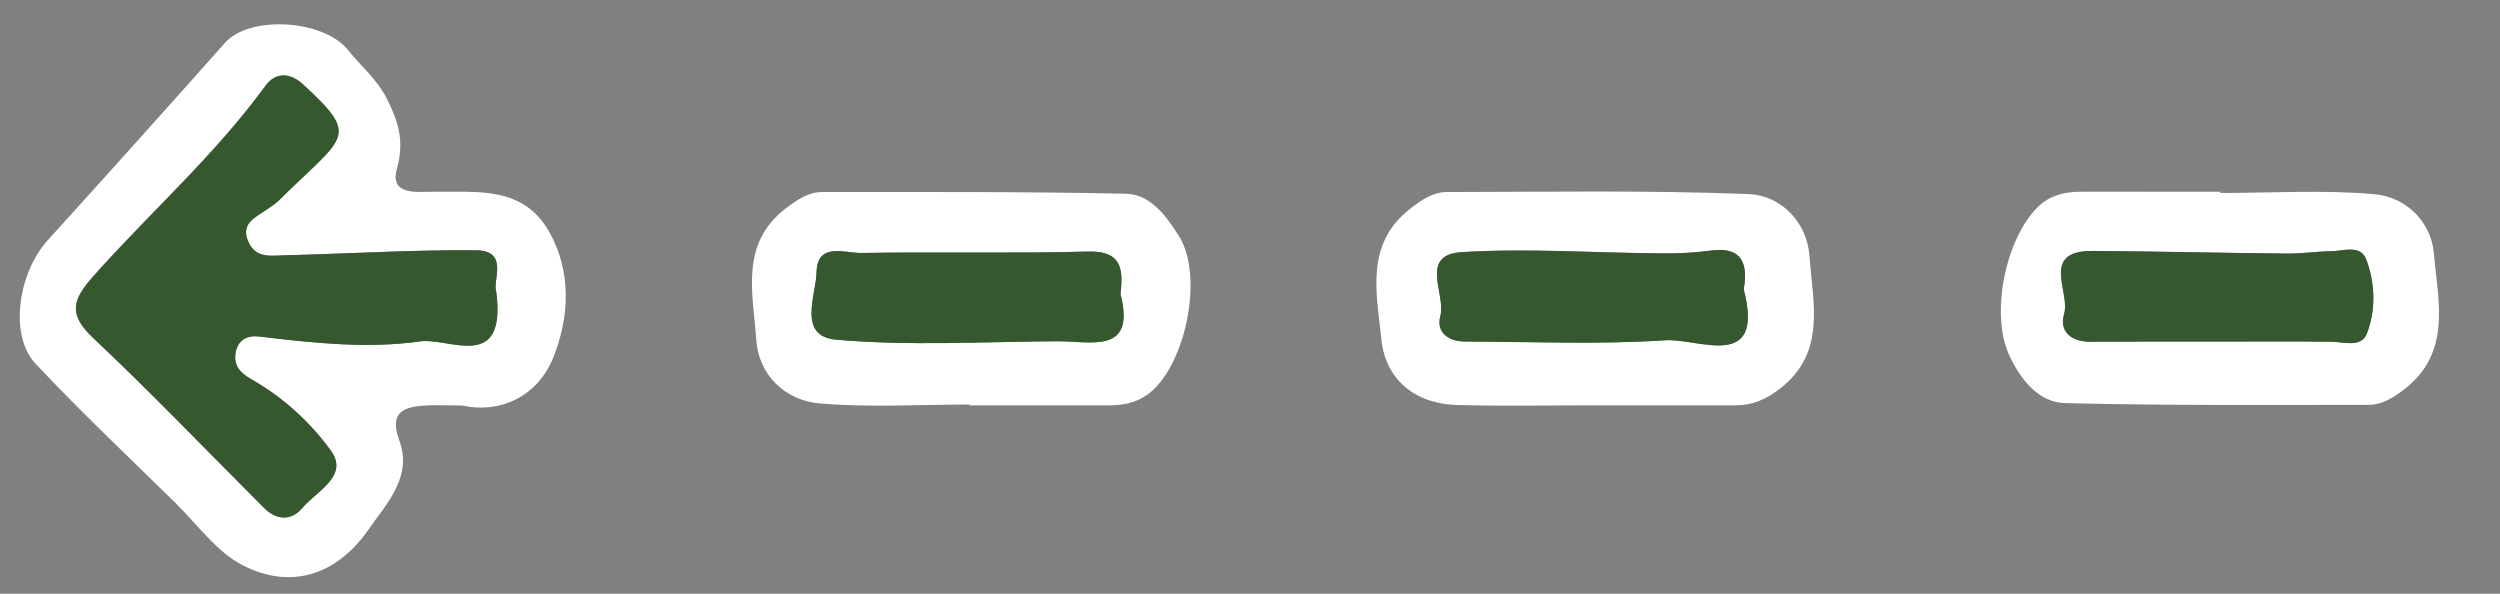 <svg xmlns="http://www.w3.org/2000/svg" id="Слой_1" viewBox="0 0 1600 380"><rect x="0" y="0" width="1600" height="380" fill="#808080" stroke="none"/><style>.st0{fill:transparent}.st1{fill:#fff}.st2{fill:#35582e}</style><path class="st0" d="M800.9 381c-265.1 0-530.3 0-795.4.1-3.8 0-4.6-.7-4.6-4.6C1 252.7 1 128.9.9 5.1c0-3.2.4-4.2 4-4.2 530.8.1 1061.6.1 1592.3 0 3.1 0 3.9.5 3.9 3.8-.1 124.2-.1 248.3 0 372.5 0 3.8-1.2 3.9-4.3 3.9-265.3-.1-530.6-.1-795.9-.1zM295.6 259.5c23.7 5.2 48.1-5 58.5-30.7 10.3-25.5 11.9-55-2.9-80.9-16.7-29-45.8-24.8-73.4-25.2-9.7-.1-28.7 3-23.8-14.6 4.9-17.6 1.1-30-6.4-44.9-6.3-12.6-16.5-20.7-24.7-31-15.6-19.6-63-22.6-78.9-4.8-37.6 42.3-75.4 84.4-113.4 126.3-19.2 21.2-24.9 61-7.9 79 28.9 30.7 59.7 59.8 89.8 89.4 14 13.8 26.4 31.3 43.1 39.8 31.6 16.1 60.5 5.4 80.3-23.1 11.5-16.5 28.2-33.6 19.7-56.7-6.4-17.2 1.2-21.4 15.5-22.5 6.4-.5 13-.1 24.5-.1zm324.9-.6v.5h90c8.3 0 16.1-1.6 23.2-6.4 24.6-16.7 37.3-75.9 20.8-102-8-12.5-18-26.7-34-27-64.7-1.4-129.5-1.1-194.3-1.1-8.9 0-16 4.9-23.2 10.4-29.9 22.8-21 55-19 84.1 1.5 22.5 18.3 38.9 40.7 40.8 31.6 2.7 63.8.7 95.8.7zm400.5.5h89.9c10.7 0 19.5-4 28.2-10.7 29.9-23.1 20.9-55.3 18.9-84.6-1.5-21.7-18-39.1-39.2-39.9-64.2-2.5-128.5-1.3-192.8-1.3-8.9 0-16 4.9-23.2 10.4-29.9 22.8-21.7 55.2-18.8 84 2.6 25.5 21.4 41.2 48.5 41.9 29.5.8 59 .2 88.5.2zm400-135.9v-.9h-45c-15 0-30-.1-45 0-10.1.1-19.5 2.4-26.9 9.8-20.6 20.3-30.7 68.6-18 95.5 6.9 14.5 18.4 29.6 35.5 30 64.7 1.6 129.5 1.2 194.3 1.1 8.4 0 15.5-4.4 22.4-9.7 31.1-23.7 21.8-57 19.3-87.2-1.7-20.1-17.8-36.1-37.9-37.9-32.6-2.8-65.7-.7-98.7-.7z"/><path class="st1" d="M295.6 259.5c-11.5 0-18.1-.4-24.5.1-14.2 1-21.8 5.2-15.5 22.5 8.5 23.1-8.2 40.2-19.7 56.7-19.8 28.5-48.7 39.1-80.3 23.1-16.8-8.5-29.1-26-43.1-39.8-30.1-29.6-60.9-58.6-89.8-89.4-16.9-18-11.3-57.8 7.9-79 38-41.9 75.8-84 113.4-126.3 15.9-17.9 63.3-14.9 78.9 4.8 8.2 10.3 18.4 18.5 24.7 31 7.5 14.9 11.3 27.3 6.4 44.9-4.9 17.6 14.1 14.5 23.8 14.6 27.6.4 56.7-3.8 73.4 25.2 14.9 25.9 13.2 55.3 2.9 80.9-10.4 25.7-34.8 36-58.5 30.7zm22-72.8c-2.6-6.9 8.4-26.3-12.8-26.5-40.9-.4-81.8 2.2-122.7 3.2-8.5.2-18.3 2.1-23.1-8.2-5.6-12.1 4.3-16 11.6-21.1 2.7-1.9 5.6-3.7 7.9-6 42.1-41.6 52.3-40 15.4-74-8.6-7.9-17.8-7.9-24.2.9-32.4 44.5-73.6 80.8-110 121.7-13.5 15.2-16.3 24.4-.1 39.7 37.5 35.1 73 72.3 109.4 108.6 8 8 17.5 8.4 24.5 0 9-10.8 30-20.4 18.3-36.6-13.1-18.1-30.5-34.2-50.9-45.7-6.7-3.8-11.6-8.5-10.1-17 1.5-8.4 7.5-11.3 15.1-10.4 34.4 4.2 69.1 8 103.2 3.1 18.2-2.5 55.2 20.3 48.5-31.7zm302.9 72.2c-32 0-64.1 2-95.8-.7-22.4-1.9-39.2-18.3-40.7-40.8-1.9-29.1-10.9-61.3 19-84.1 7.2-5.4 14.3-10.4 23.2-10.4 64.8 0 129.6-.3 194.3 1.1 16 .3 26 14.5 34 27 16.5 26.1 3.8 85.3-20.8 102-7.1 4.8-14.9 6.4-23.2 6.4h-90v-.5zm96.6-70.7c2.2-17.7-.4-27.7-20.8-27.2-48.3 1.3-96.6.1-144.9.9-10.6.2-28.3-7.2-28.8 12.3-.4 15.1-12.4 41 12.6 43.2 46.7 4.1 94 1.3 141 1 21.6-.2 51 8.9 40.9-30.2zm303.9 71.2c-29.5 0-59 .6-88.4-.2-27.1-.7-45.9-16.4-48.5-41.9-2.9-28.9-11-61.2 18.8-84 7.1-5.5 14.3-10.4 23.2-10.4 64.3-.1 128.6-1.2 192.8 1.3 21.2.8 37.7 18.2 39.2 39.9 2 29.3 11 61.5-18.9 84.6-8.6 6.7-17.5 10.7-28.2 10.7-30 .1-60 0-90 0zm95-74.2c3.3-19.3-3.3-27.4-21.8-24.8-10.3 1.4-20.9 1.8-31.3 1.7-42.4-.3-85-3.4-127.2-.8-27.9 1.7-10.1 26.9-13.9 40.9-2.8 10.4 5.2 16.3 15.7 16.3 42.9.1 85.9 2 128.5-.8 21-1.3 63.6 20.5 50-32.5zm305-61.7c33 0 66.1-2.1 98.8.8 20.1 1.8 36.2 17.7 37.9 37.9 2.5 30.2 11.8 63.5-19.3 87.2-6.9 5.3-14 9.7-22.4 9.7-64.8 0-129.6.5-194.3-1.1-17.2-.4-28.6-15.5-35.5-30-12.8-26.9-2.6-75.2 18-95.5 7.5-7.4 16.9-9.7 26.9-9.8 15-.1 30 0 45 0h45c-.1.2-.1.5-.1.8zm-3.5 95.1c24.8 0 49.6-.2 74.4.1 8.3.1 19.2 4.1 22.9-5.4 5.8-15.2 5.2-32.1-.5-47.3-3.6-9.6-14.6-5.3-22.6-5.2-9.3.1-18.6 1.6-27.9 1.5-41.5-.4-82.9-1.4-124.4-1.7-34.1-.2-14.3 26.2-18.4 40.2-3.4 11.4 4.5 18 17 17.9 26.6-.2 53-.1 79.5-.1z"/><path class="st2" d="M317.6 186.7c6.7 51.9-30.2 29.2-48.5 31.8-34.2 4.8-68.9 1-103.2-3.1-7.5-.9-13.6 1.9-15.1 10.4s3.4 13.2 10.1 17c20.3 11.5 37.8 27.6 50.9 45.7 11.7 16.2-9.2 25.9-18.3 36.6-7 8.4-16.5 8-24.5 0-36.4-36.3-71.8-73.5-109.2-108.7-16.2-15.3-13.5-24.5.1-39.7 36.3-40.8 77.6-77.2 110-121.7 6.4-8.8 15.6-8.9 24.2-.9 36.9 34 26.7 32.4-15.4 74-2.3 2.3-5.2 4.1-7.9 6-7.4 5.1-17.3 9-11.6 21.1 4.8 10.3 14.6 8.4 23.1 8.2 40.9-1 81.8-3.6 122.7-3.2 20.9.3 10 19.7 12.6 26.5zm399.5 1.5c10.1 39.1-19.3 30-40.9 30.2-47 .3-94.3 3.1-141-1-25-2.2-13-28.1-12.6-43.2.5-19.5 18.2-12.1 28.8-12.3 48.3-.8 96.6.4 144.9-.9 20.4-.5 23 9.6 20.8 27.2zm398.9-3c13.7 53-29 31.2-50 32.6-42.7 2.8-85.7 1-128.5.8-10.5 0-18.5-5.9-15.7-16.3 3.8-14.1-14-39.3 13.9-40.9 42.2-2.6 84.8.5 127.2.8 10.4.1 21-.3 31.3-1.7 18.5-2.7 25.1 5.4 21.8 24.7zm301.5 33.4c-26.5 0-52.9-.1-79.4.1-12.5.1-20.3-6.5-17-17.9 4.1-14-15.7-40.4 18.4-40.2 41.5.3 82.9 1.3 124.4 1.7 9.3.1 18.6-1.4 27.9-1.5 7.9-.1 19-4.4 22.6 5.2 5.7 15.2 6.3 32.1.5 47.3-3.6 9.5-14.5 5.5-22.9 5.4-24.9-.3-49.7-.1-74.5-.1z"/></svg>